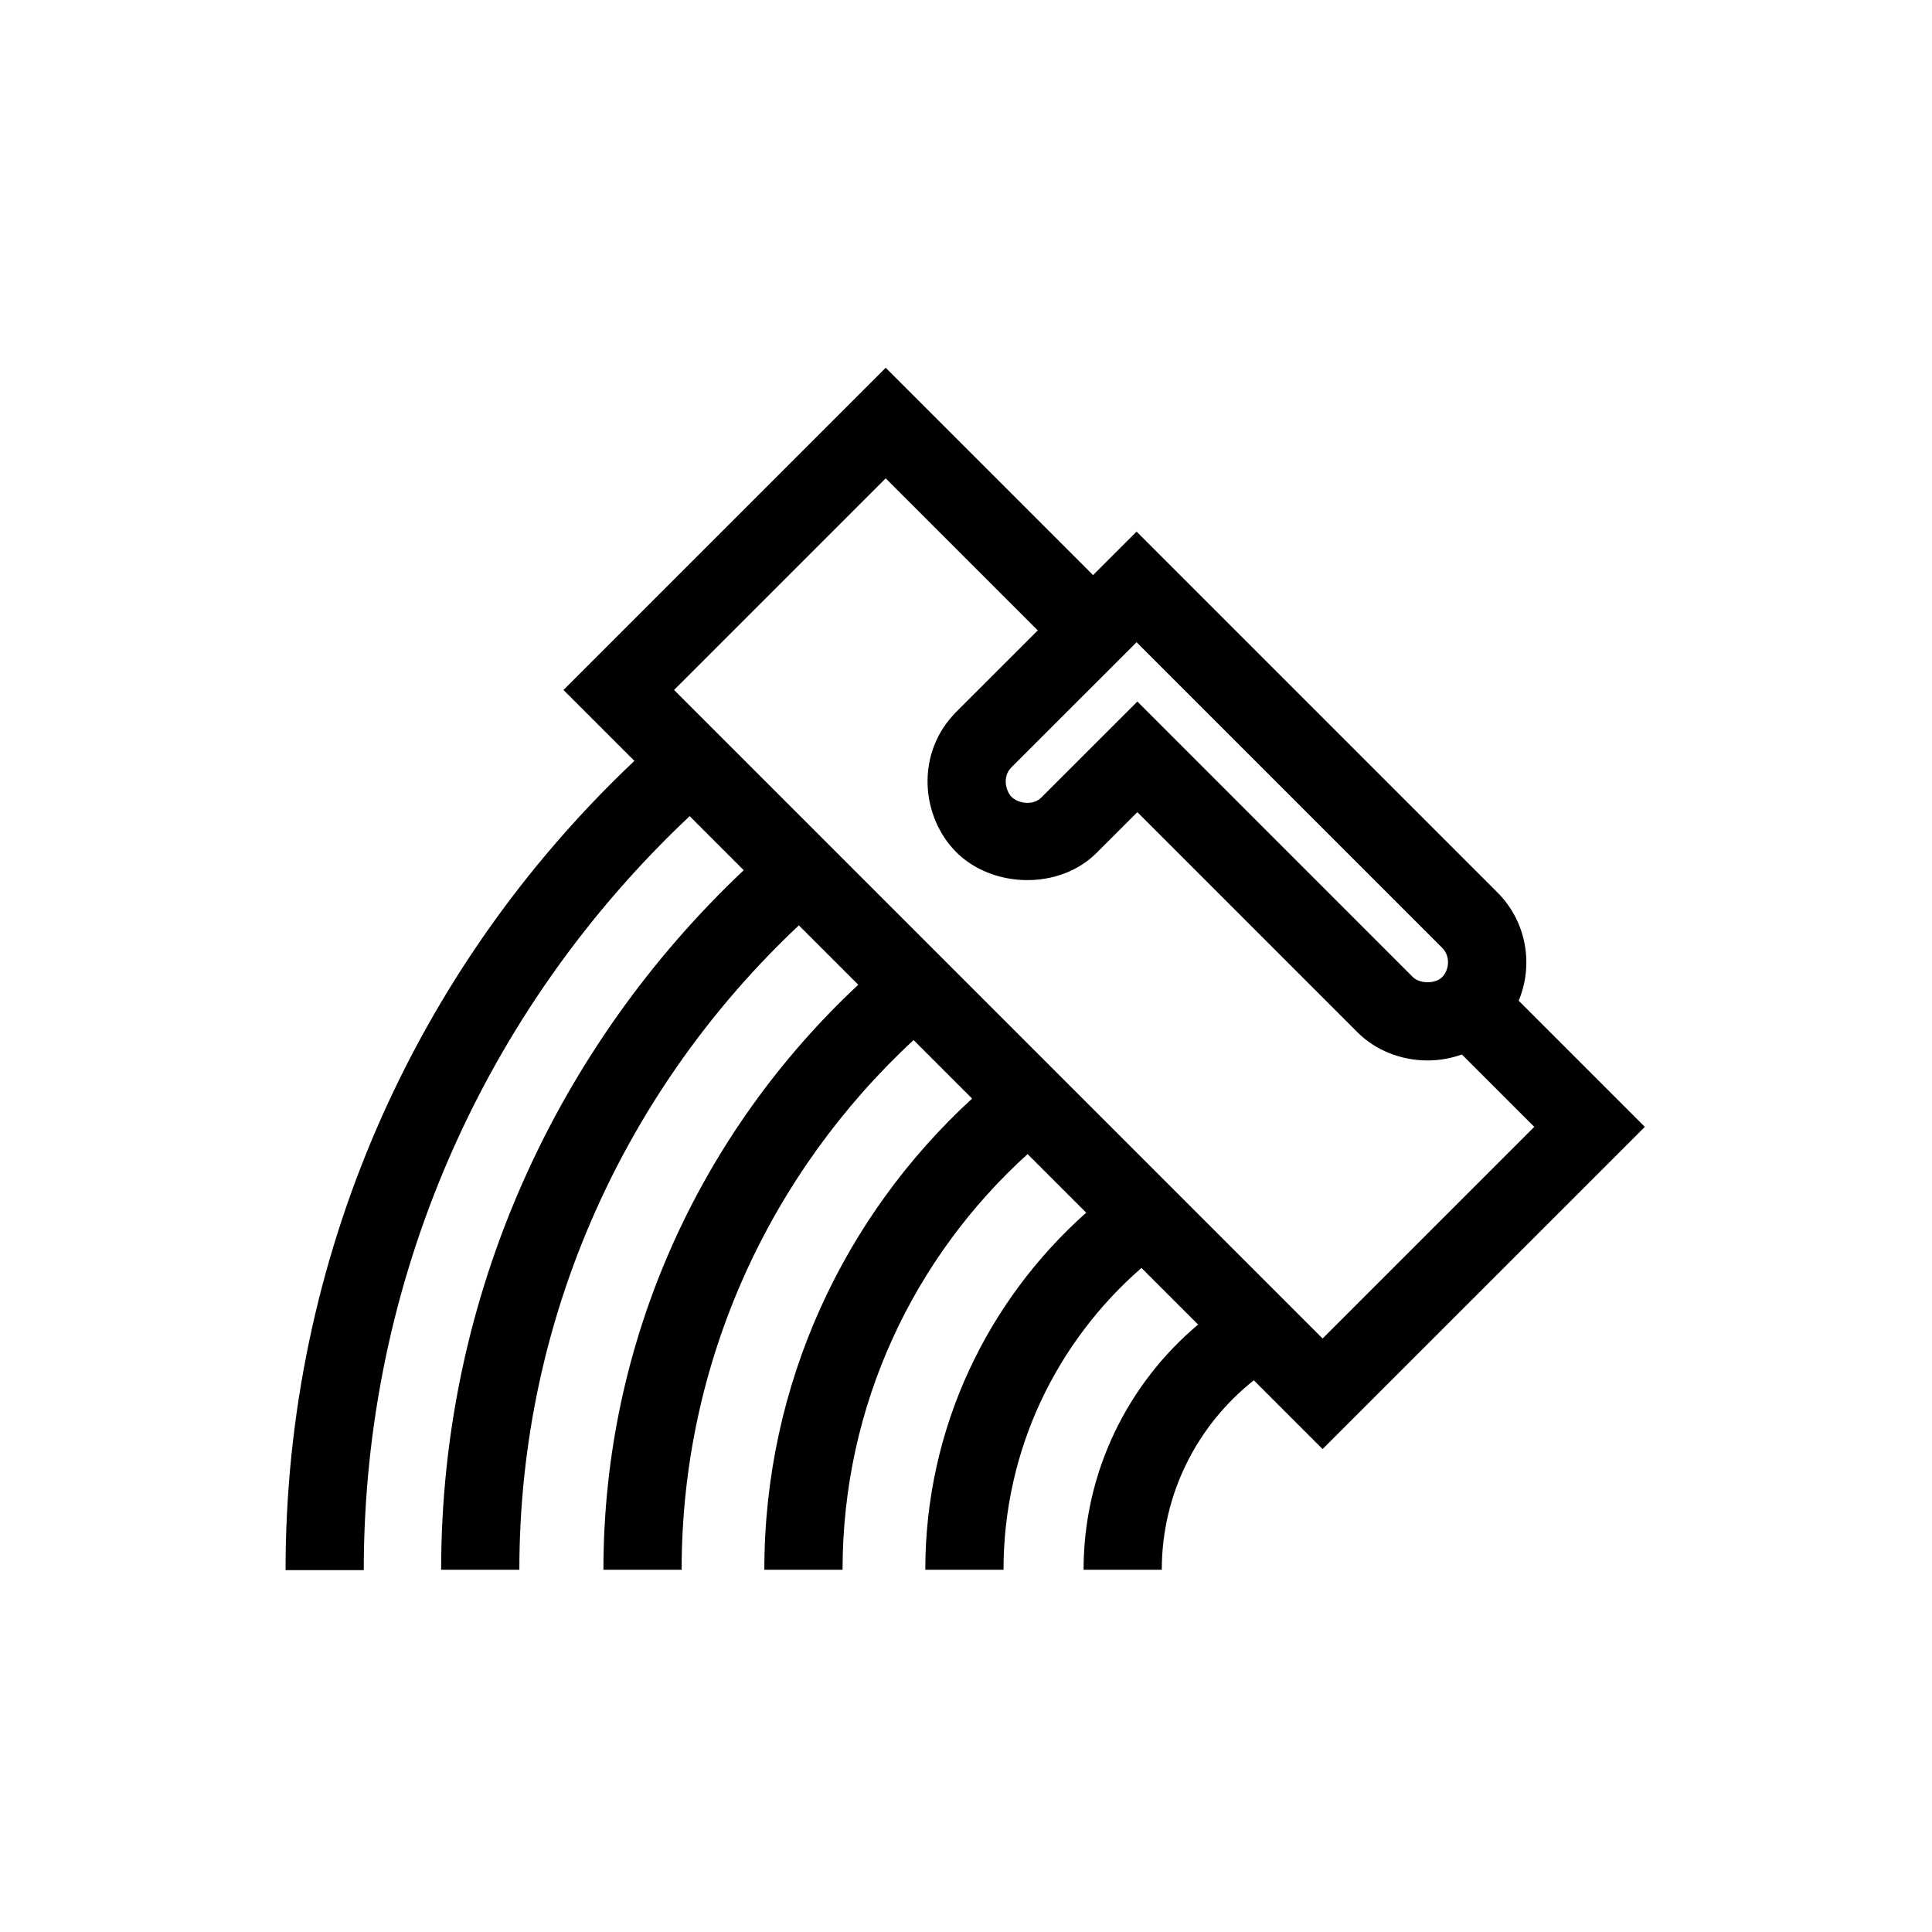 <?xml version="1.0" encoding="utf-8"?>
<!-- Generator: Adobe Illustrator 16.0.0, SVG Export Plug-In . SVG Version: 6.00 Build 0)  -->
<!DOCTYPE svg PUBLIC "-//W3C//DTD SVG 1.1//EN" "http://www.w3.org/Graphics/SVG/1.1/DTD/svg11.dtd">
<svg version="1.1" id="Layer_1" xmlns="http://www.w3.org/2000/svg" xmlns:xlink="http://www.w3.org/1999/xlink" x="0px" y="0px"
	 width="419.53px" height="419.53px" viewBox="0 0 419.53 419.53" enable-background="new 0 0 419.53 419.53" xml:space="preserve">
<path d="M357.174,244.697l-27.396-27.396c3.263-7.804,1.732-17.156-4.603-23.496l-78.367-78.362l-9.448,9.444l-45.033-45.029
	l-69.969,69.967l15.399,15.398c-47.993,45.354-75.749,108.357-75.749,175.723h16.984c0-62.794,25.93-121.519,70.766-163.721
	l11.739,11.739c-40.394,38.146-65.703,92.092-65.703,151.908h16.984c0-55.135,23.383-104.86,60.697-139.93l12.896,12.896
	c-34.014,31.765-55.342,76.945-55.336,127.034h16.982c0-45.413,19.42-86.349,50.365-115.023l12.708,12.708
	c-27.696,25.415-45.115,61.853-45.115,102.315h16.986c0-35.782,15.547-67.938,40.181-90.263l12.722,12.723
	c-21.391,19.049-34.936,46.709-34.936,77.54h16.985c0-26.149,11.632-49.582,29.953-65.539l12.298,12.298
	c-15.187,12.778-24.868,31.889-24.868,53.241h16.984c0-16.679,7.835-31.506,19.985-41.14l14.933,14.933L357.174,244.697z
	 M313.164,205.812c1.877,1.877,1.502,4.854,0,6.362c-0.703,0.701-1.877,1.122-3.156,1.122c-1.287,0-2.518-0.435-3.205-1.122
	l-59.824-59.833l-20.902,20.883c-1.674,1.673-4.887,1.346-6.432-0.2c-1.148-1.149-2.135-4.285,0-6.419l27.164-27.149
	L313.164,205.812z M192.328,103.871l33.022,33.022l-17.71,17.704c-4.222,4.221-6.427,9.863-6.211,15.887
	c0.2,5.493,2.462,10.797,6.211,14.552c7.906,7.893,22.38,8.243,30.447,0.198l8.889-8.881l47.822,47.827
	c3.871,3.871,9.416,6.096,15.211,6.096c2.571,0,5.084-0.465,7.434-1.297l15.719,15.719l-45.959,45.955L146.374,149.825
	L192.328,103.871z"/>
</svg>
